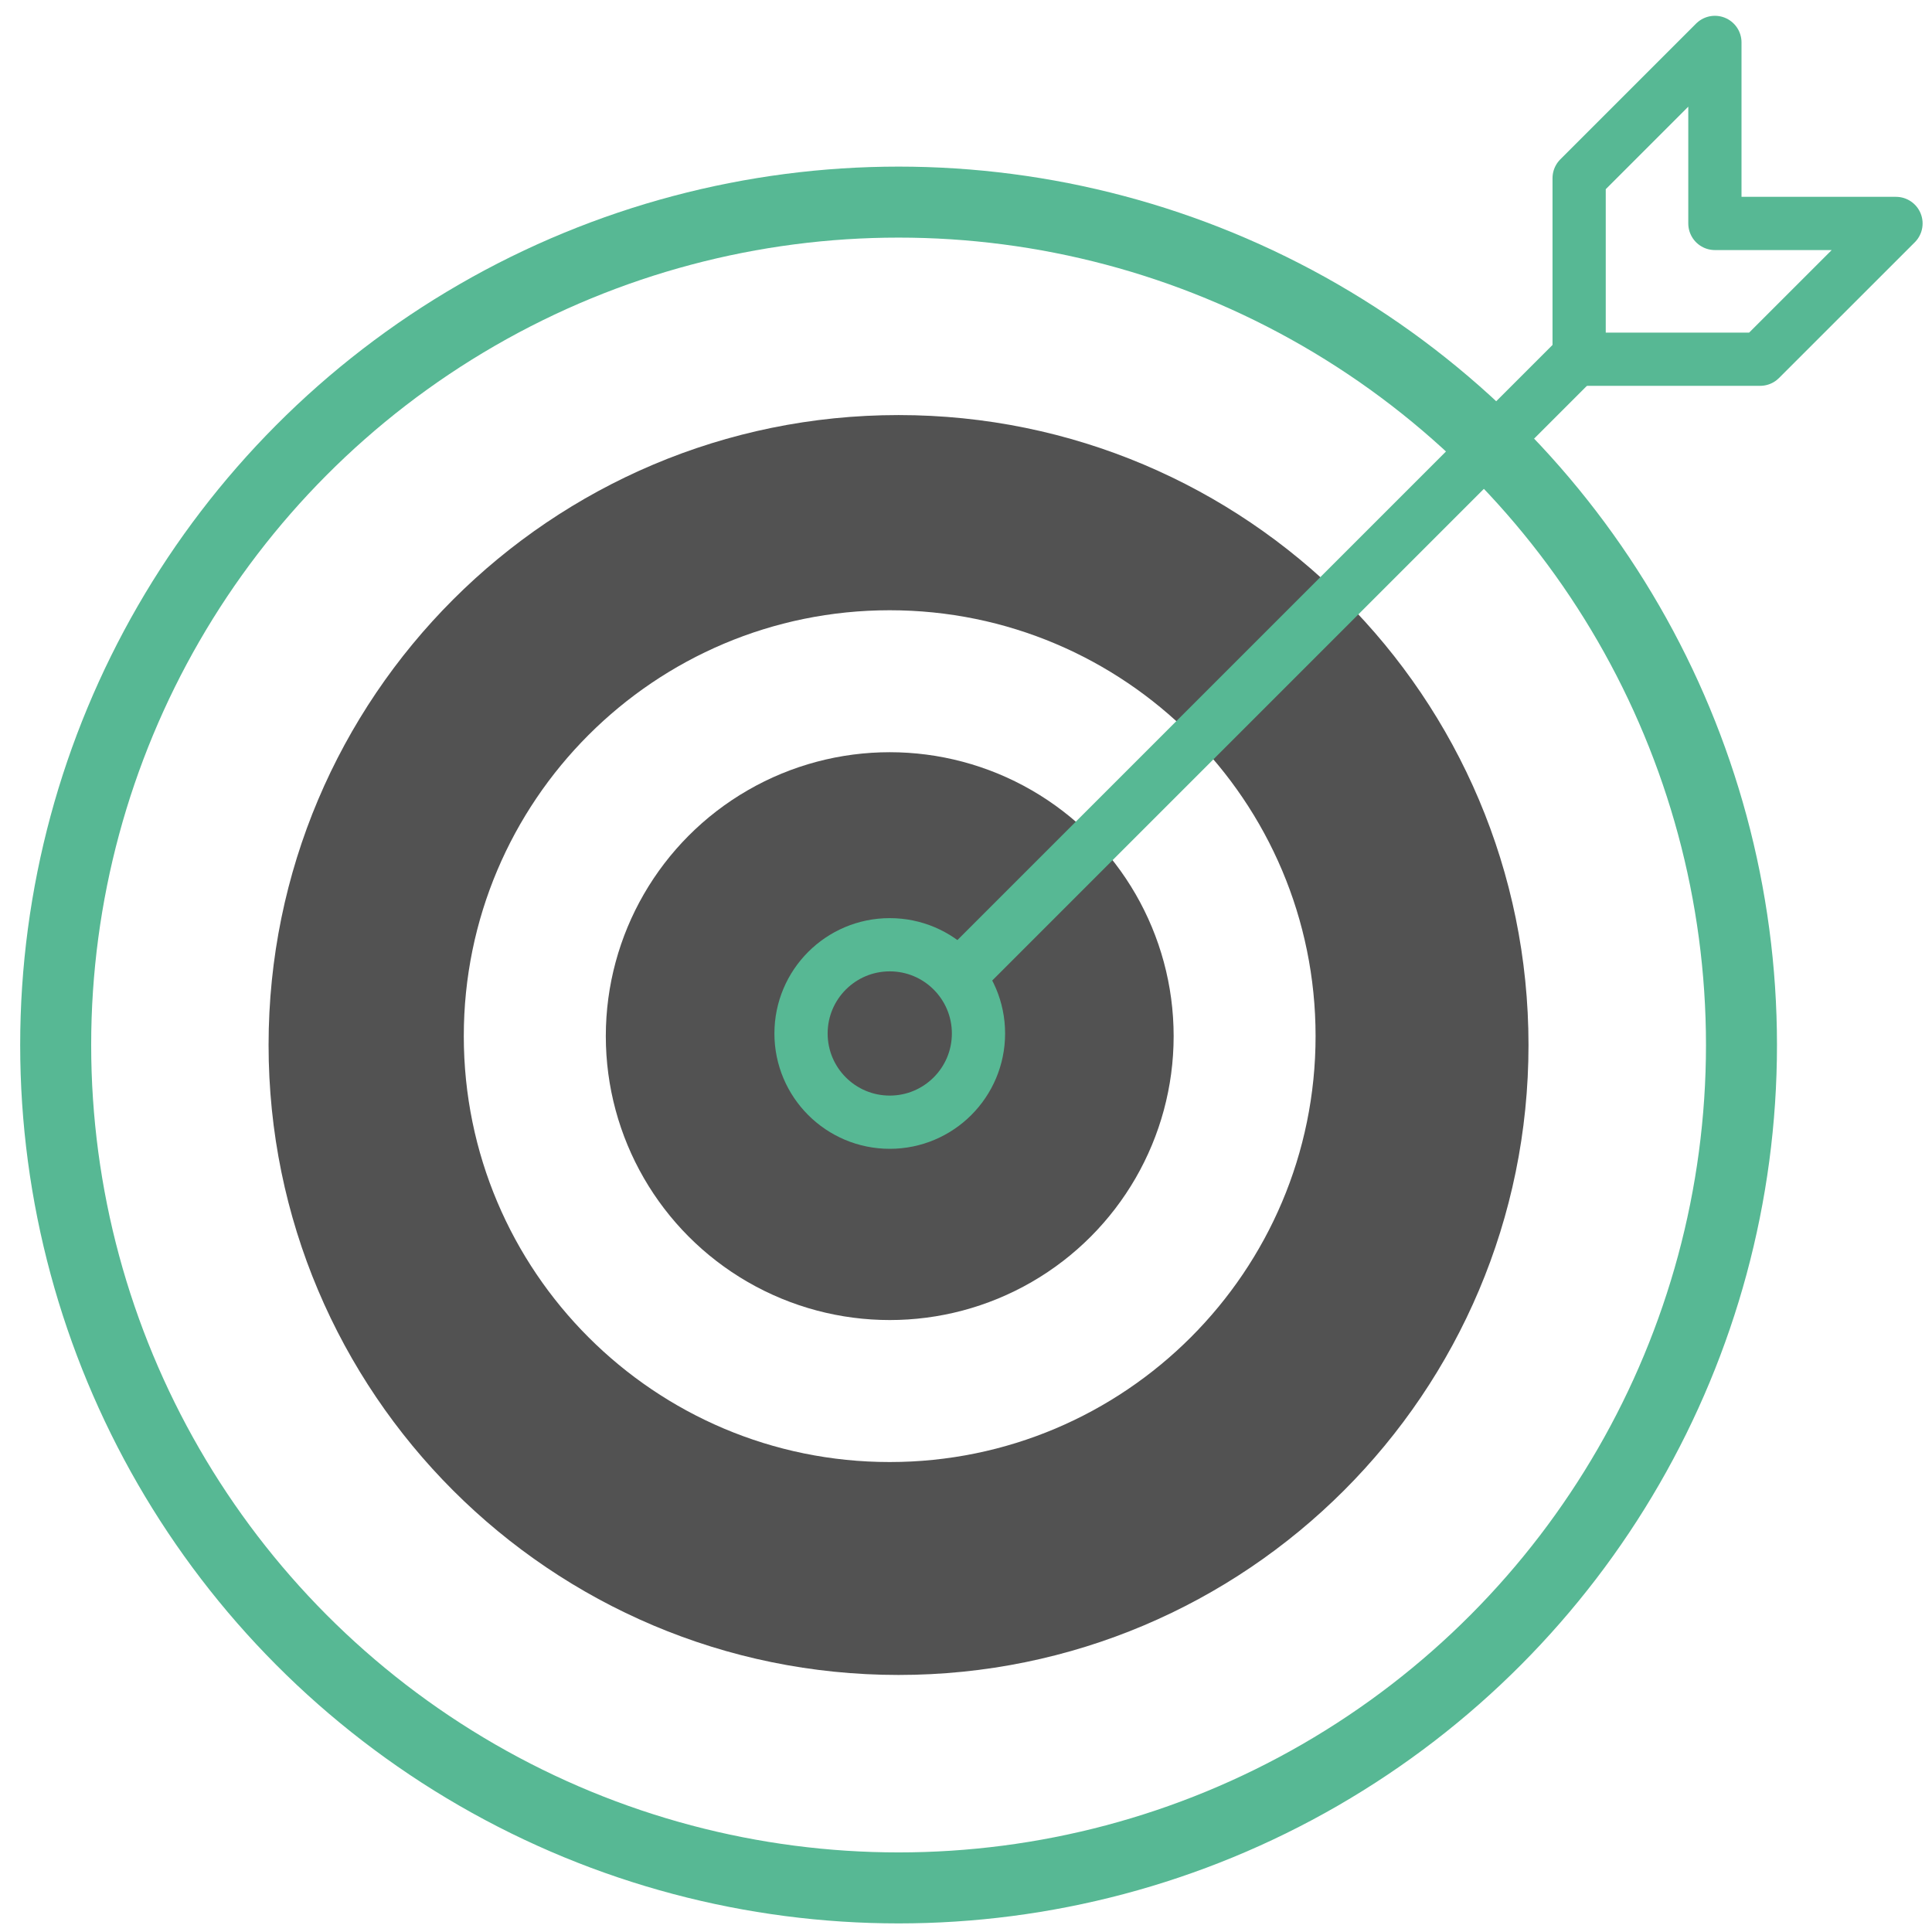 <svg width="67" height="67" viewBox="0 0 67 67" fill="none" xmlns="http://www.w3.org/2000/svg">
<path fill-rule="evenodd" clip-rule="evenodd" d="M31.161 58.086C43.226 58.086 53.007 48.305 53.007 36.24C53.007 24.175 43.226 14.394 31.161 14.394C19.095 14.394 9.314 24.175 9.314 36.24C9.314 48.305 19.095 58.086 31.161 58.086ZM30.853 50.702C39.01 50.702 45.623 44.089 45.623 35.932C45.623 27.775 39.01 21.163 30.853 21.163C22.697 21.163 16.084 27.775 16.084 35.932C16.084 44.089 22.697 50.702 30.853 50.702Z" fill="#525252"/>
<circle cx="31.162" cy="36.24" r="29.231" stroke="#57B894" stroke-width="2.462"/>
<circle cx="30.855" cy="35.932" r="9.846" fill="#525252"/>
<path d="M33.317 33.791L54.96 12.148" stroke="#57B894" stroke-width="1.846" stroke-linecap="round"/>
<path fill-rule="evenodd" clip-rule="evenodd" d="M30.856 38.917C29.156 38.917 27.779 37.539 27.779 35.84C27.779 34.141 29.156 32.763 30.856 32.763C32.555 32.763 33.933 34.141 33.933 35.84C33.933 37.539 32.555 38.917 30.856 38.917Z" stroke="#57B894" stroke-width="1.846"/>
<path fill-rule="evenodd" clip-rule="evenodd" d="M61.041 12.457H54.763V6.179L59.471 1.471V7.749H65.751L61.041 12.457Z" stroke="#57B894" stroke-width="1.846" stroke-linejoin="round"/>
</svg>
